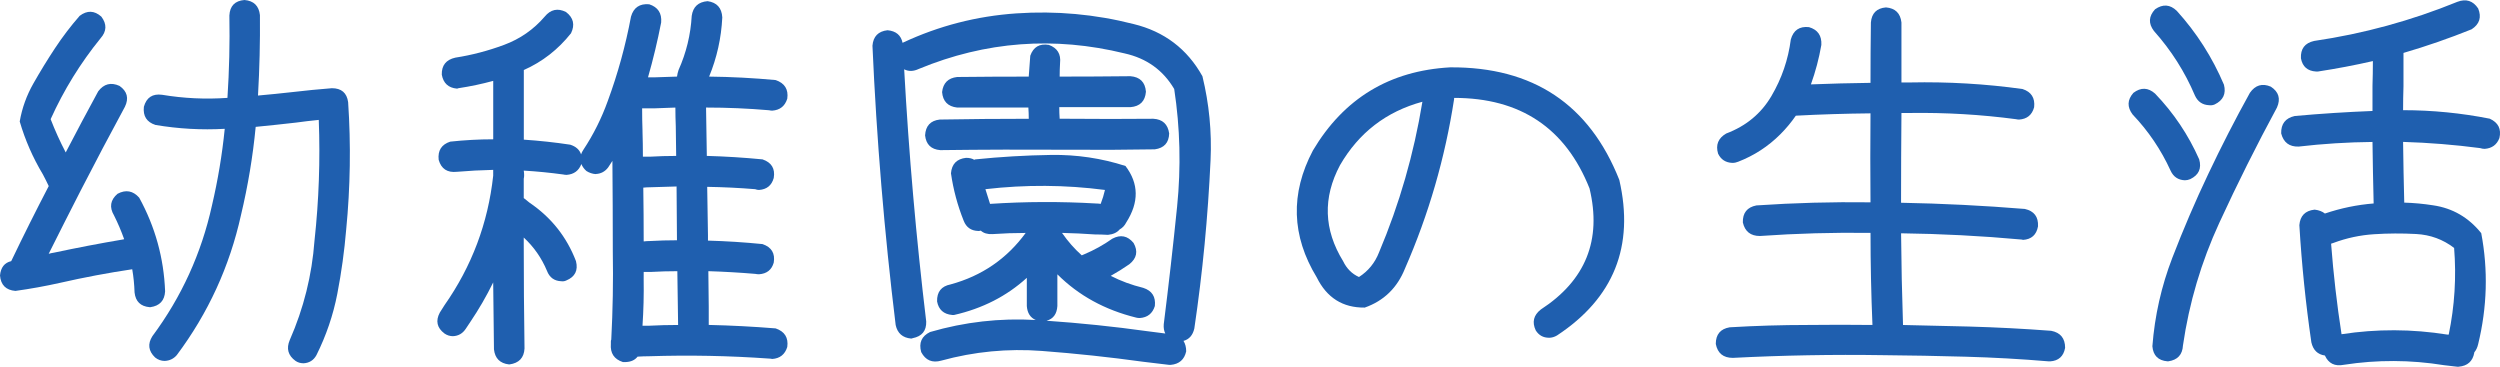 <svg height="15.738" viewBox="0 0 107.28 15.738" width="107.28" xmlns="http://www.w3.org/2000/svg"><g fill="#1f5faf"><path d="m.664 12.484c-.41-.033-.631-.255-.664-.664.033-.343.193-.548.481-.614.52-1.085 1.057-2.158 1.61-3.221-.078-.166-.161-.332-.249-.498-.432-.72-.764-1.478-.996-2.274.1-.575.296-1.121.589-1.635.293-.516.6-1.016.921-1.503.321-.487.675-.952 1.062-1.395.321-.243.631-.232.93.033.243.321.232.631-.033.93-.863 1.062-1.577 2.219-2.142 3.47.188.487.404.963.647 1.428.454-.874.918-1.749 1.395-2.623.243-.321.548-.398.913-.232.332.232.409.531.232.896-.642 1.185-1.273 2.38-1.893 3.586-.465.907-.924 1.815-1.378 2.723.077-.022.155-.039.232-.05.985-.21 1.97-.398 2.955-.565.022 0 .039-.006.05-.017-.122-.343-.266-.681-.432-1.013-.21-.354-.161-.664.149-.93.354-.189.664-.133.93.166.686 1.251 1.057 2.59 1.112 4.018-.022.398-.232.625-.631.681h-.033c-.388-.033-.604-.243-.647-.631-.011-.343-.044-.675-.1-.996-1.04.155-2.07.349-3.088.581-.642.144-1.284.26-1.926.349zm12.351 3.104c-.122 0-.232-.033-.332-.1-.321-.232-.404-.531-.249-.896.598-1.361.952-2.783 1.062-4.267.188-1.727.249-3.453.183-5.18-.332.033-.659.072-.98.116-.576.066-1.151.127-1.727.183-.122 1.272-.332 2.534-.631 3.785-.487 2.202-1.406 4.206-2.756 6.01-.133.155-.305.238-.515.249-.155 0-.293-.05-.415-.149-.288-.276-.327-.581-.116-.913 1.25-1.683 2.103-3.553 2.557-5.611.254-1.085.437-2.181.548-3.287-.996.056-1.987 0-2.972-.166-.377-.122-.542-.382-.498-.78.11-.398.371-.57.78-.515.93.155 1.865.199 2.806.133.077-1.173.105-2.352.083-3.536.022-.409.238-.631.647-.664.398.033.62.249.664.647.011 1.151-.017 2.302-.083 3.453.498-.044.99-.094 1.478-.149.565-.066 1.129-.122 1.693-.166.409 0 .642.199.697.598.122 1.826.094 3.647-.083 5.462-.078.93-.205 1.851-.382 2.765-.177.912-.476 1.79-.896 2.631-.122.222-.31.338-.565.349z"/><path d="m25.562 7.471c-.144-.011-.277-.056-.398-.133-.1-.089-.172-.189-.216-.299-.111.288-.321.442-.631.465-.056 0-.105-.006-.149-.017-.565-.077-1.129-.133-1.693-.166.011.066.017.133.017.199 0 .056-.006.105-.017.149v.83l.249.199c.93.631 1.594 1.467 1.992 2.507.1.398-.039.675-.415.83-.066.033-.139.044-.216.033-.299-.011-.504-.16-.614-.448-.232-.554-.565-1.029-.996-1.428v.249c0 1.505.011 3.011.033 4.516-.022.398-.238.625-.647.681h-.017c-.388-.044-.604-.26-.647-.647l-.033-2.872c-.288.587-.614 1.151-.98 1.693l-.199.299c-.133.199-.315.305-.548.315-.133 0-.255-.039-.365-.116-.321-.243-.388-.542-.199-.896.066-.1.133-.205.199-.315 1.173-1.671 1.87-3.525 2.092-5.561v-.249c-.52.011-1.04.039-1.56.083-.41.044-.67-.127-.78-.515-.044-.398.122-.658.498-.78.62-.066 1.234-.1 1.843-.1v-2.507c-.487.133-.985.238-1.494.315-.022.011-.044.017-.066.017-.365-.033-.581-.232-.647-.598-.011-.398.183-.642.581-.731.708-.11 1.405-.293 2.092-.548.686-.255 1.267-.658 1.743-1.212.254-.31.559-.376.913-.199.321.243.393.548.216.913-.554.697-1.228 1.223-2.025 1.577v2.988c.664.044 1.328.116 1.992.216.243.077.398.216.465.415.022-.066.055-.133.1-.199.432-.653.78-1.351 1.046-2.092.432-1.173.764-2.38.996-3.619.11-.388.371-.565.78-.531.376.122.548.382.515.78-.155.797-.343 1.583-.565 2.357h.249l.996-.033c.011-.089.033-.183.066-.282.332-.741.52-1.517.565-2.324.055-.388.282-.598.681-.631.398.056.608.288.631.697-.044.886-.232 1.732-.565 2.54.952.011 1.903.06 2.856.149.387.133.553.398.498.797-.1.321-.315.492-.647.515-.044 0-.089-.006-.133-.017-.896-.077-1.799-.116-2.706-.116l.033 2.075c.797.022 1.594.072 2.391.149.387.133.548.398.481.797-.089.321-.299.492-.631.515-.056 0-.111-.011-.166-.033-.686-.056-1.373-.089-2.059-.1l.033 2.075v.232c.786.022 1.566.072 2.341.149.387.133.548.398.481.797-.089.31-.299.476-.631.498-.056 0-.111-.006-.166-.017-.664-.056-1.334-.094-2.009-.116l.017 1.527v.78c.963.022 1.92.072 2.872.149.387.133.553.398.498.797-.1.321-.315.492-.647.515-.044-.011-.089-.017-.133-.017-1.716-.122-3.431-.155-5.146-.1-.166 0-.332.006-.498.017-.111.144-.277.222-.498.232h-.133c-.377-.122-.548-.382-.515-.78v-.1c0-.033.005-.06.017-.083.066-1.262.088-2.518.066-3.769 0-1.295-.006-2.596-.017-3.901-.056.089-.116.183-.183.282-.133.177-.31.272-.531.282zm2.009-1.843c.011.365.017.731.017 1.096h.299c.376-.022.752-.033 1.129-.033l-.017-1.278c-.011-.266-.017-.531-.017-.797l-.896.033h-.531c0 .321.005.647.017.98zm.05 6.358c.011.664-.006 1.328-.05 1.992h.266c.42-.022.841-.033 1.262-.033l-.033-2.308c-.377 0-.758.011-1.145.033h-.299zm.299-3.951c-.111 0-.216.006-.315.017.011.764.017 1.533.017 2.308.088-.011.177-.017.266-.017.387-.022.774-.033 1.162-.033l-.017-2.308z"/><path d="m41.97 9.911c-.299-.011-.504-.155-.614-.432-.266-.664-.448-1.345-.548-2.042.033-.398.249-.62.647-.664.144 0 .26.027.349.083.022-.011.039-.017.05-.017 1.073-.11 2.158-.174 3.254-.191 1.096-.016 2.158.142 3.188.474.575.753.586 1.56.033 2.424-.066.133-.161.232-.282.299-.111.133-.277.21-.498.232h-.017c-.189-.011-.371-.017-.548-.017-.476-.033-.946-.056-1.411-.066.254.365.537.686.847.963.033-.011.072-.027.116-.05.42-.177.819-.398 1.195-.664.354-.189.658-.127.913.183.199.354.138.658-.183.913-.255.177-.52.343-.797.498.432.222.896.393 1.395.515.376.122.542.382.498.78-.1.321-.315.492-.647.515-.056 0-.105-.006-.149-.017-1.351-.332-2.479-.952-3.387-1.859v1.361c-.022.343-.177.554-.465.631 1.45.1 2.889.249 4.316.448l.78.1c-.056-.11-.078-.243-.066-.398.21-1.671.401-3.353.573-5.047.171-1.693.13-3.376-.124-5.047-.476-.808-1.185-1.317-2.125-1.527-3.022-.741-5.966-.52-8.832.664-.232.11-.443.116-.631.017.199 3.619.515 7.228.946 10.824.011.398-.183.637-.581.714-.022.011-.044.017-.066.017-.365-.033-.587-.227-.664-.581-.487-3.984-.819-7.979-.996-11.986.033-.398.249-.62.647-.664.365.033.581.216.647.548 0-.011.005-.017.017-.017 1.538-.72 3.16-1.137 4.864-1.254 1.704-.115 3.381.036 5.03.457 1.317.321 2.302 1.068 2.955 2.241.288 1.185.404 2.382.349 3.595-.056 1.211-.141 2.421-.257 3.627s-.263 2.407-.44 3.603c-.066.288-.222.465-.465.531.077.122.116.272.116.448-.078.354-.299.548-.664.581h-.066c-.377-.044-.747-.089-1.112-.133-1.439-.199-2.889-.354-4.35-.465s-2.9.027-4.316.415c-.388.11-.675-.011-.863-.365-.111-.398.017-.686.382-.863 1.483-.432 2.994-.604 4.532-.515-.232-.1-.36-.299-.382-.598v-1.212c-.863.786-1.904 1.317-3.121 1.594h-.083c-.365-.033-.581-.227-.647-.581-.011-.409.183-.653.581-.731 1.339-.365 2.413-1.102 3.221-2.208-.476 0-.952.017-1.428.05-.21.011-.377-.039-.498-.149-.044.011-.083.017-.116.017zm-.896-5.296c-.398-.044-.614-.266-.647-.664.044-.388.26-.604.647-.647 1.007-.011 2.019-.017 3.038-.017h.033l.066-.896c.133-.376.398-.531.797-.465.365.133.525.393.481.78-.011.189-.017.382-.017.581 1.018 0 2.031-.006 3.038-.017.409.033.631.255.664.664-.033.409-.255.631-.664.664h-3.055c0 .166.005.332.017.498h.349c1.228.011 2.451.011 3.669 0 .398.022.625.232.681.631-.011.398-.216.625-.614.681-1.24.022-2.485.027-3.735.017-1.815-.011-3.63-.006-5.445.017h-.033c-.388-.033-.604-.243-.647-.631.022-.409.232-.637.631-.681 1.272-.022 2.545-.033 3.818-.033 0-.166-.006-.326-.017-.481h-3.055zm6.342 3.536c-1.705-.222-3.415-.232-5.13-.033l.199.631c1.516-.1 3.032-.105 4.549-.017.066 0 .133.006.199.017.077-.199.138-.398.183-.598z"/><path d="m66.467 14.493c-.244 0-.432-.105-.565-.315-.166-.354-.094-.653.216-.896 1.926-1.251 2.623-2.982 2.092-5.196-1.029-2.59-2.966-3.885-5.811-3.885v.05c-.388 2.523-1.09 4.947-2.108 7.271-.332.83-.908 1.389-1.727 1.677-.941.011-1.627-.421-2.059-1.295-1.085-1.782-1.14-3.597-.166-5.445 1.328-2.235 3.292-3.426 5.894-3.569 3.553-.022 5.971 1.588 7.255 4.831.653 2.845-.238 5.069-2.673 6.674-.111.066-.227.1-.349.1zm-5.429-10.127c-1.55.421-2.728 1.328-3.536 2.723-.742 1.395-.697 2.767.133 4.117.155.321.382.548.681.681.398-.255.686-.608.863-1.062.874-2.069 1.494-4.223 1.859-6.458z"/><path d="m87.972 15.506h-.066c-1.185-.1-2.369-.166-3.553-.199-1.185-.033-2.369-.056-3.553-.066-2.147-.033-4.294.006-6.441.116-.41 0-.653-.199-.731-.598 0-.409.199-.647.598-.714 1.118-.066 2.235-.1 3.353-.1.918-.011 1.843-.011 2.772 0-.056-1.317-.083-2.634-.083-3.951-1.583-.022-3.166.022-4.748.133-.398 0-.642-.193-.731-.581-.011-.409.183-.653.581-.731 1.627-.11 3.259-.155 4.897-.133-.011-1.272-.011-2.546 0-3.818-1.074.011-2.142.044-3.204.1-.199.288-.421.554-.664.797-.52.52-1.123.913-1.81 1.179-.078.033-.161.05-.249.05-.288-.011-.493-.144-.614-.398-.111-.376.005-.664.349-.863.852-.321 1.5-.857 1.942-1.61.442-.753.719-1.56.83-2.424.11-.398.371-.575.78-.531.376.11.553.365.531.764-.1.575-.249 1.14-.448 1.693.852-.033 1.704-.056 2.557-.066 0-.863.005-1.727.017-2.59.033-.398.249-.614.647-.647.398.033.62.249.664.647v2.573h.382c1.616-.033 3.221.06 4.814.282.376.122.542.382.498.78-.089.332-.305.509-.647.531-.044 0-.089-.006-.133-.017-1.505-.199-3.022-.288-4.549-.266h-.365c-.011 1.284-.017 2.567-.017 3.852 1.77.033 3.542.122 5.312.266.398.089.586.338.565.747-.066.365-.282.559-.647.581-.022-.011-.05-.017-.083-.017-1.705-.155-3.42-.243-5.146-.266.011 1.317.039 2.629.083 3.935l2.822.066c1.184.033 2.363.094 3.536.183.398.077.598.321.598.731-.066.365-.282.559-.647.581z"/><path d="m93.757 7.736c-.288-.011-.492-.149-.614-.415-.409-.896-.952-1.699-1.627-2.407-.243-.321-.232-.631.033-.93.321-.243.631-.232.93.033.797.83 1.428 1.77 1.893 2.822.11.388-.017.67-.382.847-.077.033-.155.05-.232.05zm1.046-3.221c-.288-.011-.492-.149-.614-.415-.432-1.019-1.019-1.942-1.76-2.772-.243-.321-.227-.631.05-.93.332-.232.642-.21.93.066.853.94 1.527 1.998 2.025 3.171.1.388-.033.67-.398.847-.077.033-.155.044-.232.033zm-1.793 10.99c-.398-.033-.614-.249-.647-.647.1-1.306.385-2.57.855-3.794.471-1.223.985-2.424 1.545-3.602.559-1.18 1.153-2.339 1.784-3.478.232-.332.531-.421.896-.266.343.222.432.52.266.896-.874 1.616-1.699 3.265-2.474 4.947s-1.295 3.437-1.56 5.263c-.022.398-.232.625-.631.681h-.033zm12.501.232h-.066l-.565-.066c-1.438-.232-2.872-.238-4.3-.017-.388.077-.658-.056-.814-.398-.31-.044-.504-.232-.581-.565-.243-1.671-.415-3.348-.515-5.03.033-.398.249-.62.647-.664h.017c.177.022.321.077.432.166.686-.232 1.384-.376 2.092-.432-.022-.886-.039-1.766-.05-2.64-1.062.011-2.119.077-3.171.199-.398.011-.647-.177-.747-.565-.011-.409.183-.658.581-.747 1.106-.1 2.219-.172 3.337-.216v-1.079c.011-.354.017-.708.017-1.062-.774.177-1.56.326-2.357.448h-.083c-.365-.022-.581-.21-.647-.565-.022-.409.166-.658.565-.747 2.114-.31 4.161-.869 6.143-1.677.376-.144.675-.05.896.282.155.376.06.675-.282.896-.963.388-1.937.725-2.922 1.013v1.428c-.011.343-.017.686-.017 1.029 1.251 0 2.49.122 3.719.365.365.166.504.442.415.83-.11.288-.321.442-.631.465-.066 0-.133-.011-.199-.033-1.096-.144-2.197-.232-3.304-.266.011.874.027 1.743.05 2.606.409.011.824.05 1.245.116.83.122 1.517.52 2.059 1.195.299 1.583.255 3.171-.133 4.765-.033.144-.089.26-.166.349v.017c-.066.365-.288.565-.664.598zm-.199-5.097c-.476-.365-1.019-.565-1.627-.598s-1.212-.03-1.81.009c-.598.038-1.179.163-1.743.373l-.1.033c.1 1.306.249 2.601.448 3.885 1.505-.232 3.022-.227 4.549.017h.05c.255-1.228.332-2.468.232-3.719z"/></g></svg>